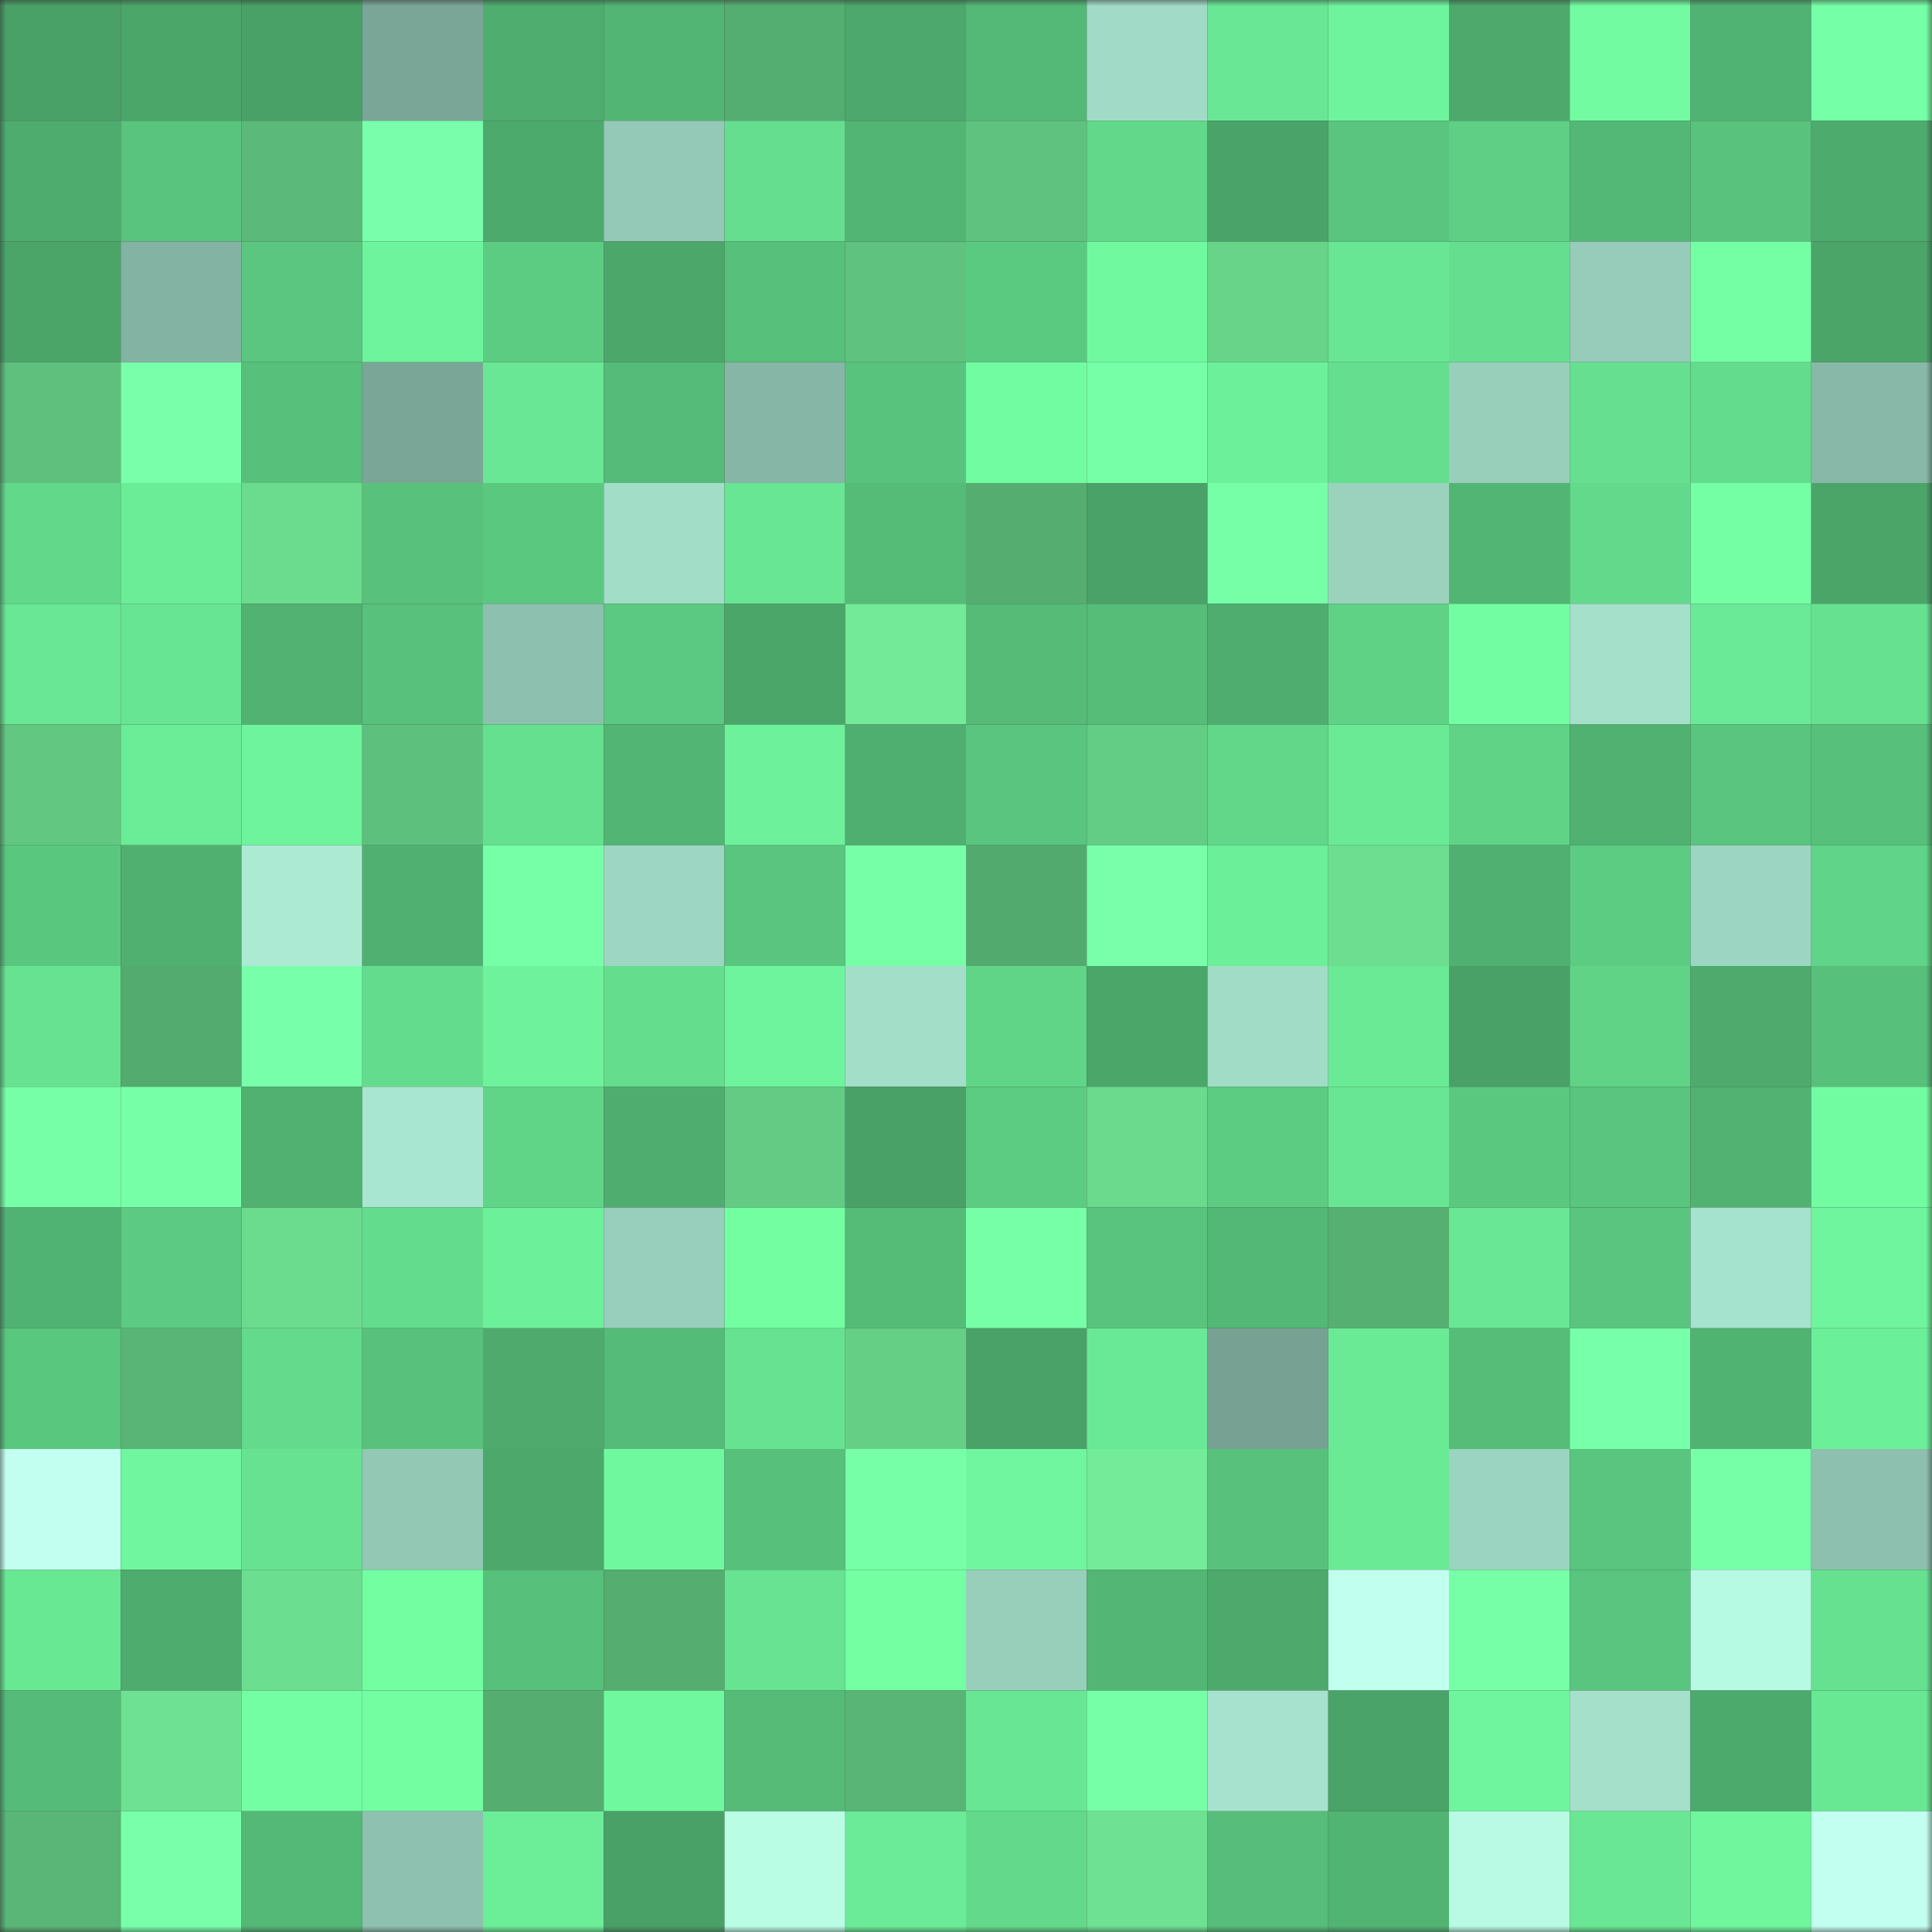 <svg viewBox="0 0 160 160" fill="none" role="img" xmlns="http://www.w3.org/2000/svg" width="240" height="240" name="lens%2Cvictorz.lens"><rect x="0" y="0" width="160" height="160" fill="#333333" stroke="none"/><mask id="1746747417" mask-type="alpha" maskUnits="userSpaceOnUse" x="0" y="0" width="160" height="160"><rect width="160" height="160" fill="#FFFFFF"></rect></mask><g mask="url(#1746747417)"><rect x="0" y="0" width="10" height="10" fill="#49a167"></rect><rect x="10" y="0" width="10" height="10" fill="#4ba66a"></rect><rect x="20" y="0" width="10" height="10" fill="#49a167"></rect><rect x="30" y="0" width="10" height="10" fill="#7aa697"></rect><rect x="40" y="0" width="10" height="10" fill="#4ead6f"></rect><rect x="50" y="0" width="10" height="10" fill="#52b574"></rect><rect x="60" y="0" width="10" height="10" fill="#55ae71"></rect><rect x="70" y="0" width="10" height="10" fill="#4ca86c"></rect><rect x="80" y="0" width="10" height="10" fill="#54b876"></rect><rect x="90" y="0" width="10" height="10" fill="#a1dbc7"></rect><rect x="100" y="0" width="10" height="10" fill="#69e794"></rect><rect x="110" y="0" width="10" height="10" fill="#6ef49c"></rect><rect x="120" y="0" width="10" height="10" fill="#4da96c"></rect><rect x="130" y="0" width="10" height="10" fill="#72fba1"></rect><rect x="140" y="0" width="10" height="10" fill="#51b373"></rect><rect x="150" y="0" width="10" height="10" fill="#75ffa6"></rect><rect x="0" y="10" width="10" height="10" fill="#4eac6e"></rect><rect x="10" y="10" width="10" height="10" fill="#59c47d"></rect><rect x="20" y="10" width="10" height="10" fill="#5bba79"></rect><rect x="30" y="10" width="10" height="10" fill="#79ffab"></rect><rect x="40" y="10" width="10" height="10" fill="#4daa6d"></rect><rect x="50" y="10" width="10" height="10" fill="#93c9b6"></rect><rect x="60" y="10" width="10" height="10" fill="#65df8f"></rect><rect x="70" y="10" width="10" height="10" fill="#52b574"></rect><rect x="80" y="10" width="10" height="10" fill="#5fc27e"></rect><rect x="90" y="10" width="10" height="10" fill="#62d88a"></rect><rect x="100" y="10" width="10" height="10" fill="#4aa469"></rect><rect x="110" y="10" width="10" height="10" fill="#59c57e"></rect><rect x="120" y="10" width="10" height="10" fill="#5ecf85"></rect><rect x="130" y="10" width="10" height="10" fill="#53b876"></rect><rect x="140" y="10" width="10" height="10" fill="#59c37d"></rect><rect x="150" y="10" width="10" height="10" fill="#4eab6e"></rect><rect x="0" y="20" width="10" height="10" fill="#4ba569"></rect><rect x="10" y="20" width="10" height="10" fill="#83b3a2"></rect><rect x="20" y="20" width="10" height="10" fill="#5ac67f"></rect><rect x="30" y="20" width="10" height="10" fill="#6ef49c"></rect><rect x="40" y="20" width="10" height="10" fill="#5dcc83"></rect><rect x="50" y="20" width="10" height="10" fill="#4ca76b"></rect><rect x="60" y="20" width="10" height="10" fill="#57c07b"></rect><rect x="70" y="20" width="10" height="10" fill="#5fc27e"></rect><rect x="80" y="20" width="10" height="10" fill="#5bca81"></rect><rect x="90" y="20" width="10" height="10" fill="#71f9a0"></rect><rect x="100" y="20" width="10" height="10" fill="#67d489"></rect><rect x="110" y="20" width="10" height="10" fill="#68e693"></rect><rect x="120" y="20" width="10" height="10" fill="#65df8f"></rect><rect x="130" y="20" width="10" height="10" fill="#96ccb9"></rect><rect x="140" y="20" width="10" height="10" fill="#75ffa5"></rect><rect x="150" y="20" width="10" height="10" fill="#4ba569"></rect><rect x="0" y="30" width="10" height="10" fill="#5ec07c"></rect><rect x="10" y="30" width="10" height="10" fill="#79ffaa"></rect><rect x="20" y="30" width="10" height="10" fill="#57c07b"></rect><rect x="30" y="30" width="10" height="10" fill="#7aa697"></rect><rect x="40" y="30" width="10" height="10" fill="#69e794"></rect><rect x="50" y="30" width="10" height="10" fill="#55bb78"></rect><rect x="60" y="30" width="10" height="10" fill="#86b6a5"></rect><rect x="70" y="30" width="10" height="10" fill="#58c37d"></rect><rect x="80" y="30" width="10" height="10" fill="#72fca1"></rect><rect x="90" y="30" width="10" height="10" fill="#77ffa8"></rect><rect x="100" y="30" width="10" height="10" fill="#6df09a"></rect><rect x="110" y="30" width="10" height="10" fill="#65df8f"></rect><rect x="120" y="30" width="10" height="10" fill="#98cfbb"></rect><rect x="130" y="30" width="10" height="10" fill="#66e090"></rect><rect x="140" y="30" width="10" height="10" fill="#64dc8d"></rect><rect x="150" y="30" width="10" height="10" fill="#88b9a8"></rect><rect x="0" y="40" width="10" height="10" fill="#62d88a"></rect><rect x="10" y="40" width="10" height="10" fill="#6bec97"></rect><rect x="20" y="40" width="10" height="10" fill="#6bdb8e"></rect><rect x="30" y="40" width="10" height="10" fill="#58c17c"></rect><rect x="40" y="40" width="10" height="10" fill="#5bc880"></rect><rect x="50" y="40" width="10" height="10" fill="#a2ddc8"></rect><rect x="60" y="40" width="10" height="10" fill="#68e693"></rect><rect x="70" y="40" width="10" height="10" fill="#55bc78"></rect><rect x="80" y="40" width="10" height="10" fill="#55ae70"></rect><rect x="90" y="40" width="10" height="10" fill="#4aa268"></rect><rect x="100" y="40" width="10" height="10" fill="#77ffa8"></rect><rect x="110" y="40" width="10" height="10" fill="#9ad2be"></rect><rect x="120" y="40" width="10" height="10" fill="#52b574"></rect><rect x="130" y="40" width="10" height="10" fill="#63da8b"></rect><rect x="140" y="40" width="10" height="10" fill="#75ffa5"></rect><rect x="150" y="40" width="10" height="10" fill="#4ba569"></rect><rect x="0" y="50" width="10" height="10" fill="#69e794"></rect><rect x="10" y="50" width="10" height="10" fill="#68e593"></rect><rect x="20" y="50" width="10" height="10" fill="#51b272"></rect><rect x="30" y="50" width="10" height="10" fill="#58c17c"></rect><rect x="40" y="50" width="10" height="10" fill="#8dc0ae"></rect><rect x="50" y="50" width="10" height="10" fill="#5bc981"></rect><rect x="60" y="50" width="10" height="10" fill="#4ba66a"></rect><rect x="70" y="50" width="10" height="10" fill="#72ea98"></rect><rect x="80" y="50" width="10" height="10" fill="#55bb77"></rect><rect x="90" y="50" width="10" height="10" fill="#56bd79"></rect><rect x="100" y="50" width="10" height="10" fill="#4fae6f"></rect><rect x="110" y="50" width="10" height="10" fill="#5fd286"></rect><rect x="120" y="50" width="10" height="10" fill="#73fda2"></rect><rect x="130" y="50" width="10" height="10" fill="#a5e0cb"></rect><rect x="140" y="50" width="10" height="10" fill="#6aea96"></rect><rect x="150" y="50" width="10" height="10" fill="#66e190"></rect><rect x="0" y="60" width="10" height="10" fill="#62c881"></rect><rect x="10" y="60" width="10" height="10" fill="#6bec97"></rect><rect x="20" y="60" width="10" height="10" fill="#6ef49c"></rect><rect x="30" y="60" width="10" height="10" fill="#5ec07d"></rect><rect x="40" y="60" width="10" height="10" fill="#65e08f"></rect><rect x="50" y="60" width="10" height="10" fill="#52b574"></rect><rect x="60" y="60" width="10" height="10" fill="#6df19b"></rect><rect x="70" y="60" width="10" height="10" fill="#4faf70"></rect><rect x="80" y="60" width="10" height="10" fill="#59c57e"></rect><rect x="90" y="60" width="10" height="10" fill="#64cd85"></rect><rect x="100" y="60" width="10" height="10" fill="#62d78a"></rect><rect x="110" y="60" width="10" height="10" fill="#6aea95"></rect><rect x="120" y="60" width="10" height="10" fill="#60d387"></rect><rect x="130" y="60" width="10" height="10" fill="#50b171"></rect><rect x="140" y="60" width="10" height="10" fill="#59c57e"></rect><rect x="150" y="60" width="10" height="10" fill="#57c07b"></rect><rect x="0" y="70" width="10" height="10" fill="#5ac77f"></rect><rect x="10" y="70" width="10" height="10" fill="#50b070"></rect><rect x="20" y="70" width="10" height="10" fill="#acead4"></rect><rect x="30" y="70" width="10" height="10" fill="#50b071"></rect><rect x="40" y="70" width="10" height="10" fill="#77ffa8"></rect><rect x="50" y="70" width="10" height="10" fill="#9dd6c2"></rect><rect x="60" y="70" width="10" height="10" fill="#59c57e"></rect><rect x="70" y="70" width="10" height="10" fill="#77ffa8"></rect><rect x="80" y="70" width="10" height="10" fill="#53aa6e"></rect><rect x="90" y="70" width="10" height="10" fill="#79ffaa"></rect><rect x="100" y="70" width="10" height="10" fill="#6cef99"></rect><rect x="110" y="70" width="10" height="10" fill="#6dde90"></rect><rect x="120" y="70" width="10" height="10" fill="#50b071"></rect><rect x="130" y="70" width="10" height="10" fill="#5dcc83"></rect><rect x="140" y="70" width="10" height="10" fill="#9cd5c1"></rect><rect x="150" y="70" width="10" height="10" fill="#60d488"></rect><rect x="0" y="80" width="10" height="10" fill="#66e291"></rect><rect x="10" y="80" width="10" height="10" fill="#54ab6f"></rect><rect x="20" y="80" width="10" height="10" fill="#78ffaa"></rect><rect x="30" y="80" width="10" height="10" fill="#64dc8d"></rect><rect x="40" y="80" width="10" height="10" fill="#6ef29b"></rect><rect x="50" y="80" width="10" height="10" fill="#64dd8d"></rect><rect x="60" y="80" width="10" height="10" fill="#6ef49c"></rect><rect x="70" y="80" width="10" height="10" fill="#a3dec9"></rect><rect x="80" y="80" width="10" height="10" fill="#60d588"></rect><rect x="90" y="80" width="10" height="10" fill="#4ba66a"></rect><rect x="100" y="80" width="10" height="10" fill="#a1dcc7"></rect><rect x="110" y="80" width="10" height="10" fill="#6aea95"></rect><rect x="120" y="80" width="10" height="10" fill="#49a167"></rect><rect x="130" y="80" width="10" height="10" fill="#60d387"></rect><rect x="140" y="80" width="10" height="10" fill="#4eab6d"></rect><rect x="150" y="80" width="10" height="10" fill="#57c07b"></rect><rect x="0" y="90" width="10" height="10" fill="#76ffa6"></rect><rect x="10" y="90" width="10" height="10" fill="#77ffa8"></rect><rect x="20" y="90" width="10" height="10" fill="#50b171"></rect><rect x="30" y="90" width="10" height="10" fill="#a9e6d1"></rect><rect x="40" y="90" width="10" height="10" fill="#60d588"></rect><rect x="50" y="90" width="10" height="10" fill="#4fae6f"></rect><rect x="60" y="90" width="10" height="10" fill="#63cb84"></rect><rect x="70" y="90" width="10" height="10" fill="#49a167"></rect><rect x="80" y="90" width="10" height="10" fill="#5dcc83"></rect><rect x="90" y="90" width="10" height="10" fill="#6bda8d"></rect><rect x="100" y="90" width="10" height="10" fill="#5ccc82"></rect><rect x="110" y="90" width="10" height="10" fill="#68e693"></rect><rect x="120" y="90" width="10" height="10" fill="#5bc880"></rect><rect x="130" y="90" width="10" height="10" fill="#59c57e"></rect><rect x="140" y="90" width="10" height="10" fill="#51b272"></rect><rect x="150" y="90" width="10" height="10" fill="#72fca1"></rect><rect x="0" y="100" width="10" height="10" fill="#51b373"></rect><rect x="10" y="100" width="10" height="10" fill="#5cca82"></rect><rect x="20" y="100" width="10" height="10" fill="#6bdb8e"></rect><rect x="30" y="100" width="10" height="10" fill="#64dc8d"></rect><rect x="40" y="100" width="10" height="10" fill="#6df09a"></rect><rect x="50" y="100" width="10" height="10" fill="#98cfbc"></rect><rect x="60" y="100" width="10" height="10" fill="#73fea2"></rect><rect x="70" y="100" width="10" height="10" fill="#55bc78"></rect><rect x="80" y="100" width="10" height="10" fill="#76ffa7"></rect><rect x="90" y="100" width="10" height="10" fill="#59c47d"></rect><rect x="100" y="100" width="10" height="10" fill="#53b775"></rect><rect x="110" y="100" width="10" height="10" fill="#56b072"></rect><rect x="120" y="100" width="10" height="10" fill="#69e794"></rect><rect x="130" y="100" width="10" height="10" fill="#59c57e"></rect><rect x="140" y="100" width="10" height="10" fill="#a6e3ce"></rect><rect x="150" y="100" width="10" height="10" fill="#6ff59d"></rect><rect x="0" y="110" width="10" height="10" fill="#5ac77f"></rect><rect x="10" y="110" width="10" height="10" fill="#59b576"></rect><rect x="20" y="110" width="10" height="10" fill="#63da8c"></rect><rect x="30" y="110" width="10" height="10" fill="#58c17c"></rect><rect x="40" y="110" width="10" height="10" fill="#4eab6d"></rect><rect x="50" y="110" width="10" height="10" fill="#55bb78"></rect><rect x="60" y="110" width="10" height="10" fill="#66e291"></rect><rect x="70" y="110" width="10" height="10" fill="#65cf86"></rect><rect x="80" y="110" width="10" height="10" fill="#4aa268"></rect><rect x="90" y="110" width="10" height="10" fill="#69e995"></rect><rect x="100" y="110" width="10" height="10" fill="#77a293"></rect><rect x="110" y="110" width="10" height="10" fill="#6aea95"></rect><rect x="120" y="110" width="10" height="10" fill="#56bd79"></rect><rect x="130" y="110" width="10" height="10" fill="#78ffa9"></rect><rect x="140" y="110" width="10" height="10" fill="#51b372"></rect><rect x="150" y="110" width="10" height="10" fill="#6cef99"></rect><rect x="0" y="120" width="10" height="10" fill="#c3fff1"></rect><rect x="10" y="120" width="10" height="10" fill="#70f69e"></rect><rect x="20" y="120" width="10" height="10" fill="#66e291"></rect><rect x="30" y="120" width="10" height="10" fill="#93c8b5"></rect><rect x="40" y="120" width="10" height="10" fill="#4ca86b"></rect><rect x="50" y="120" width="10" height="10" fill="#70f89f"></rect><rect x="60" y="120" width="10" height="10" fill="#57c07b"></rect><rect x="70" y="120" width="10" height="10" fill="#77ffa8"></rect><rect x="80" y="120" width="10" height="10" fill="#70f69e"></rect><rect x="90" y="120" width="10" height="10" fill="#73eb98"></rect><rect x="100" y="120" width="10" height="10" fill="#58c27c"></rect><rect x="110" y="120" width="10" height="10" fill="#6aea95"></rect><rect x="120" y="120" width="10" height="10" fill="#9bd4c0"></rect><rect x="130" y="120" width="10" height="10" fill="#59c57e"></rect><rect x="140" y="120" width="10" height="10" fill="#77ffa8"></rect><rect x="150" y="120" width="10" height="10" fill="#8dc0ae"></rect><rect x="0" y="130" width="10" height="10" fill="#69e894"></rect><rect x="10" y="130" width="10" height="10" fill="#4eac6e"></rect><rect x="20" y="130" width="10" height="10" fill="#6cde90"></rect><rect x="30" y="130" width="10" height="10" fill="#73fea2"></rect><rect x="40" y="130" width="10" height="10" fill="#57c07b"></rect><rect x="50" y="130" width="10" height="10" fill="#55ad70"></rect><rect x="60" y="130" width="10" height="10" fill="#67e391"></rect><rect x="70" y="130" width="10" height="10" fill="#74ffa3"></rect><rect x="80" y="130" width="10" height="10" fill="#98cfbb"></rect><rect x="90" y="130" width="10" height="10" fill="#53b675"></rect><rect x="100" y="130" width="10" height="10" fill="#4da96c"></rect><rect x="110" y="130" width="10" height="10" fill="#c1ffef"></rect><rect x="120" y="130" width="10" height="10" fill="#77ffa7"></rect><rect x="130" y="130" width="10" height="10" fill="#59c57e"></rect><rect x="140" y="130" width="10" height="10" fill="#b7fae3"></rect><rect x="150" y="130" width="10" height="10" fill="#66e190"></rect><rect x="0" y="140" width="10" height="10" fill="#55bb78"></rect><rect x="10" y="140" width="10" height="10" fill="#6ee192"></rect><rect x="20" y="140" width="10" height="10" fill="#73fea3"></rect><rect x="30" y="140" width="10" height="10" fill="#73fea2"></rect><rect x="40" y="140" width="10" height="10" fill="#55ad70"></rect><rect x="50" y="140" width="10" height="10" fill="#70f89f"></rect><rect x="60" y="140" width="10" height="10" fill="#55bb77"></rect><rect x="70" y="140" width="10" height="10" fill="#58b575"></rect><rect x="80" y="140" width="10" height="10" fill="#68e693"></rect><rect x="90" y="140" width="10" height="10" fill="#77ffa8"></rect><rect x="100" y="140" width="10" height="10" fill="#a6e2cd"></rect><rect x="110" y="140" width="10" height="10" fill="#4aa368"></rect><rect x="120" y="140" width="10" height="10" fill="#6ff59d"></rect><rect x="130" y="140" width="10" height="10" fill="#a5e0cb"></rect><rect x="140" y="140" width="10" height="10" fill="#4daa6d"></rect><rect x="150" y="140" width="10" height="10" fill="#69e894"></rect><rect x="0" y="150" width="10" height="10" fill="#59b676"></rect><rect x="10" y="150" width="10" height="10" fill="#79ffaa"></rect><rect x="20" y="150" width="10" height="10" fill="#54b876"></rect><rect x="30" y="150" width="10" height="10" fill="#8ec1af"></rect><rect x="40" y="150" width="10" height="10" fill="#6cee98"></rect><rect x="50" y="150" width="10" height="10" fill="#49a167"></rect><rect x="60" y="150" width="10" height="10" fill="#b9fde5"></rect><rect x="70" y="150" width="10" height="10" fill="#6beb97"></rect><rect x="80" y="150" width="10" height="10" fill="#63da8b"></rect><rect x="90" y="150" width="10" height="10" fill="#6ee192"></rect><rect x="100" y="150" width="10" height="10" fill="#56be7a"></rect><rect x="110" y="150" width="10" height="10" fill="#51b473"></rect><rect x="120" y="150" width="10" height="10" fill="#b8fae3"></rect><rect x="130" y="150" width="10" height="10" fill="#69e794"></rect><rect x="140" y="150" width="10" height="10" fill="#70f79e"></rect><rect x="150" y="150" width="10" height="10" fill="#c3fff1"></rect></g></svg>